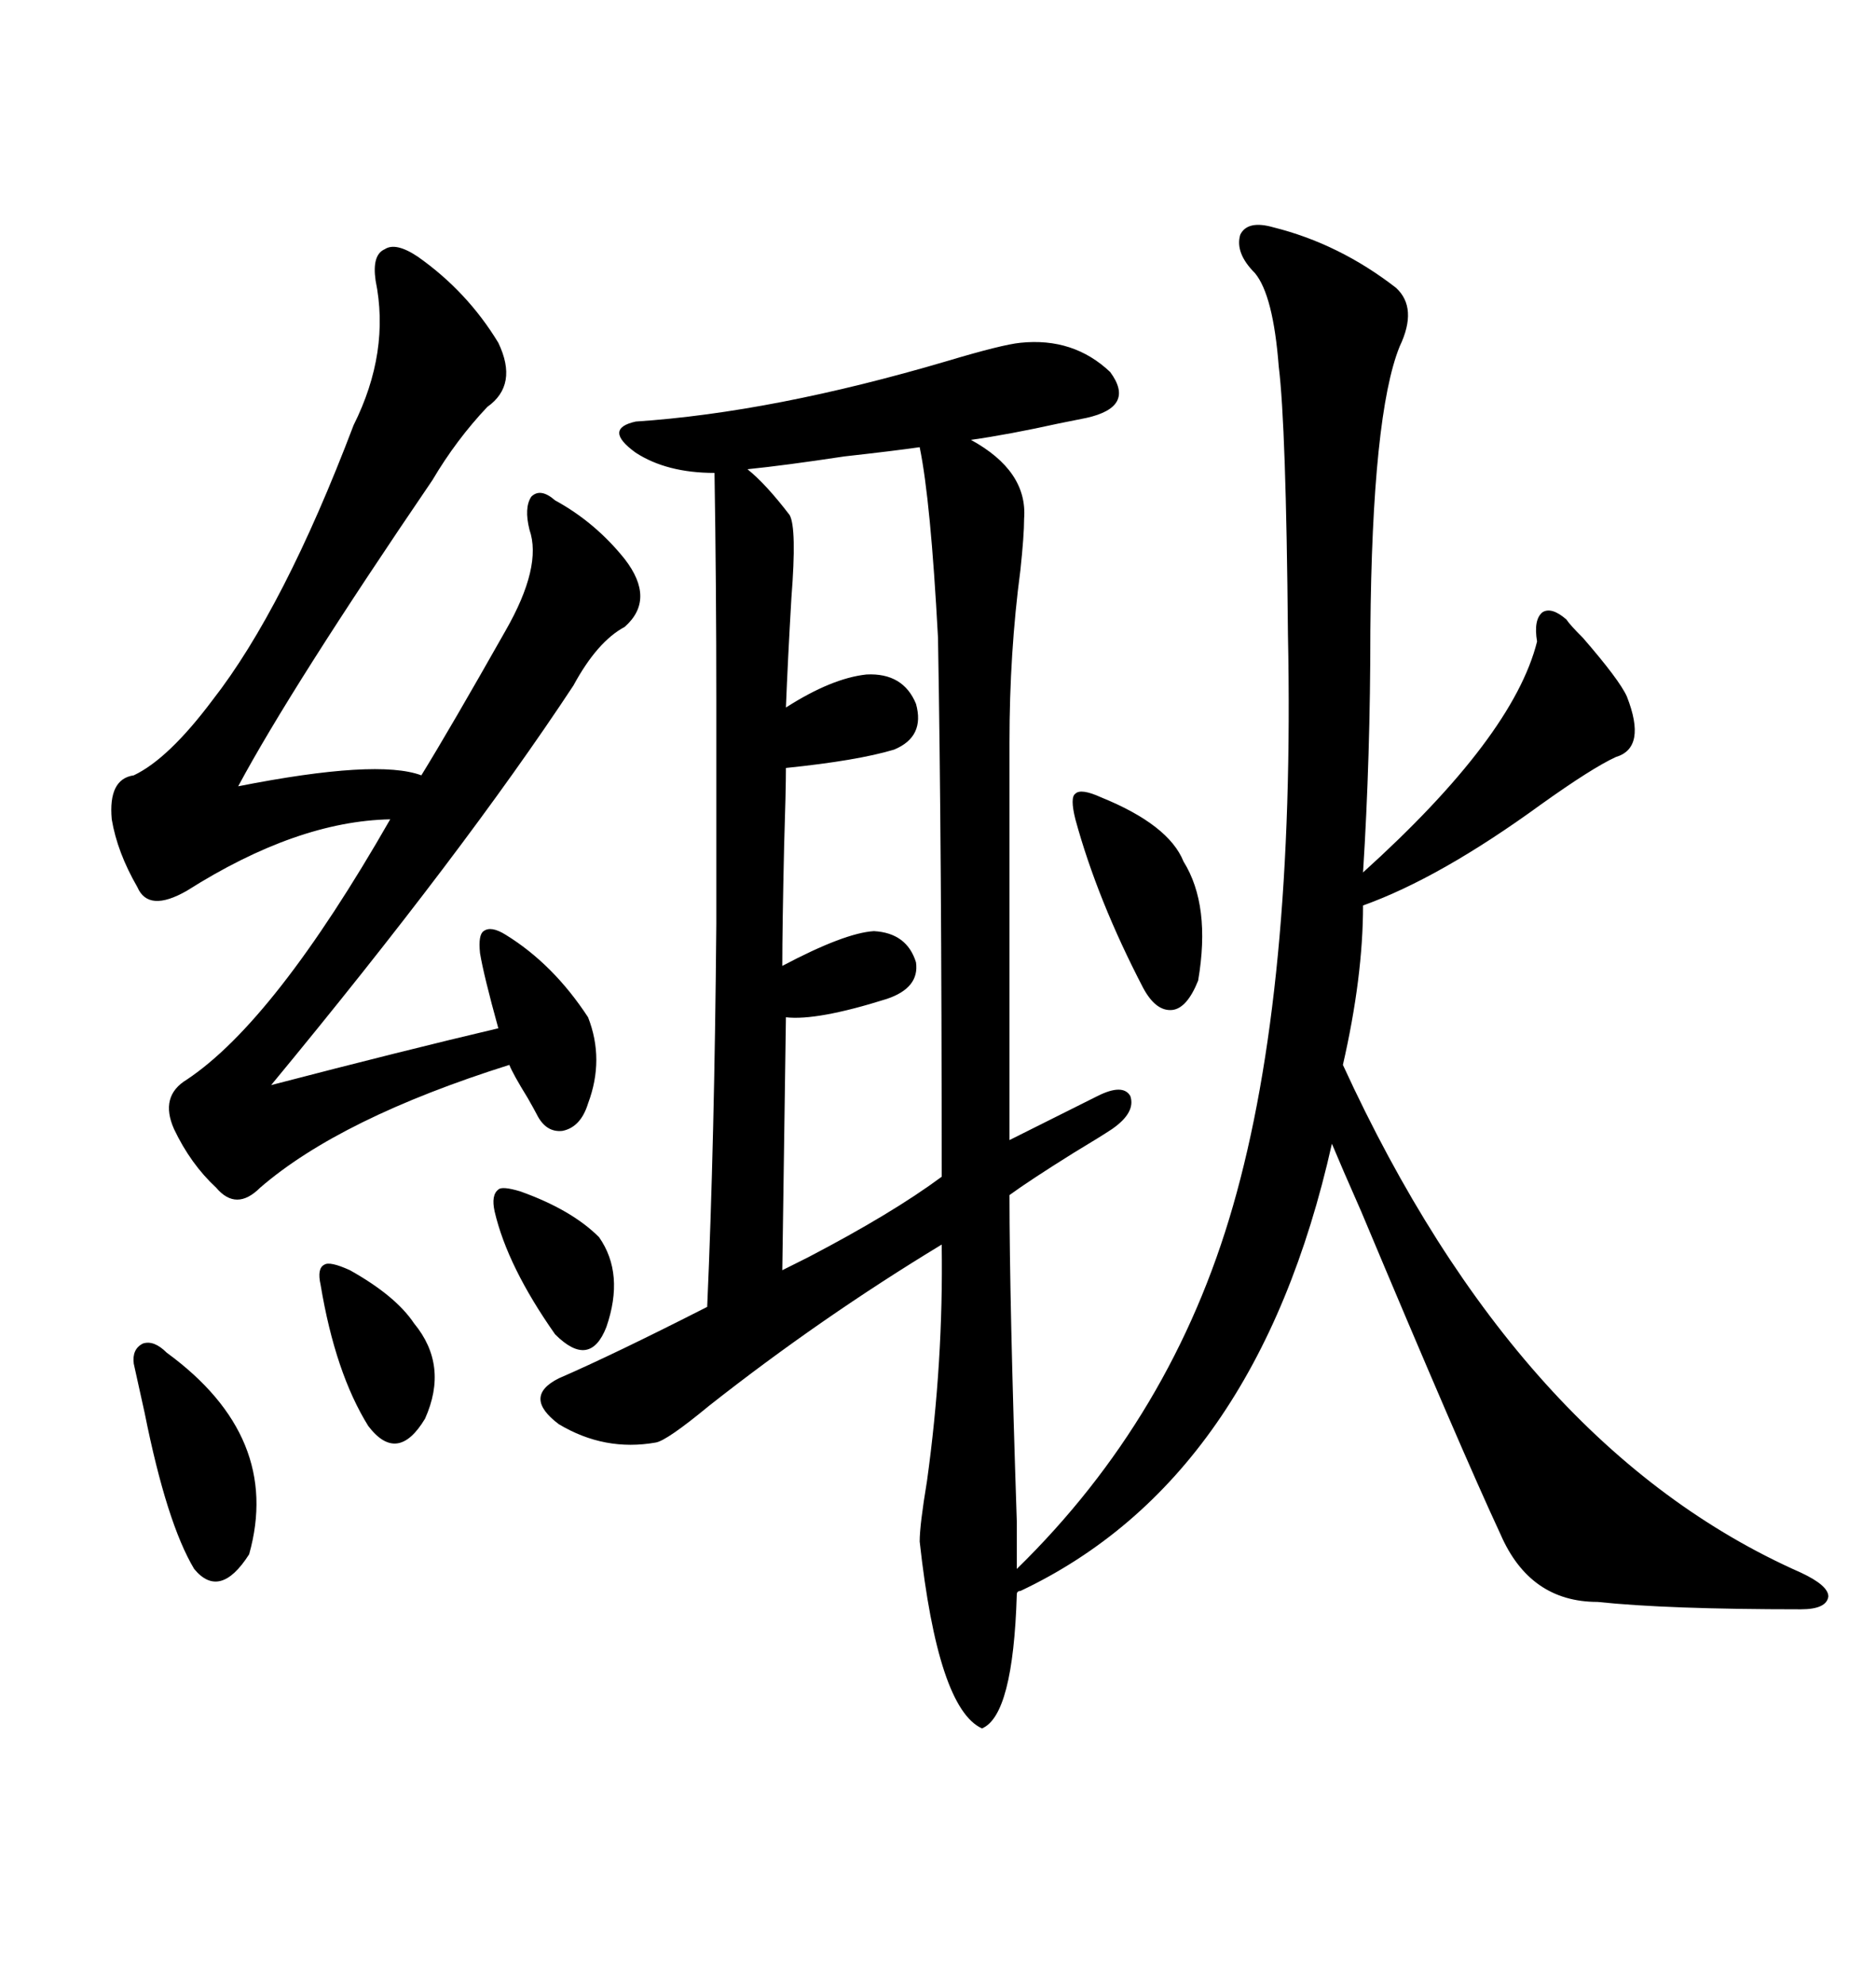 <svg xmlns="http://www.w3.org/2000/svg" xmlns:xlink="http://www.w3.org/1999/xlink" width="300" height="317.285"><path d="M163.18 54.79L163.18 54.79Q171.68 53.91 177.54 59.47L177.54 59.47Q181.64 65.04 173.73 66.80L173.73 66.80Q172.27 67.09 169.34 67.68L169.34 67.68Q161.43 69.43 155.27 70.31L155.27 70.31Q164.36 75.29 163.77 82.91L163.77 82.91Q163.77 85.55 163.18 91.11L163.18 91.11Q161.43 104.30 161.43 118.65L161.43 118.65L161.43 182.23L175.49 175.20Q179.59 173.14 180.76 175.20L180.76 175.20Q181.64 177.83 177.83 180.47L177.83 180.47Q176.07 181.64 171.68 184.28L171.68 184.28Q164.65 188.67 161.43 191.02L161.43 191.02Q161.43 208.01 162.60 243.16L162.60 243.16Q162.60 246.68 162.60 246.97L162.60 246.97L162.60 250.78Q187.50 226.46 197.17 192.77L197.17 192.77Q207.13 158.20 205.96 101.37L205.96 101.37Q205.66 67.97 204.49 58.59L204.49 58.59Q203.61 47.17 200.68 43.65L200.68 43.65Q197.46 40.43 198.34 37.50L198.34 37.50Q199.51 35.16 203.61 36.33L203.61 36.33Q214.16 38.96 223.24 46.00L223.24 46.00Q226.76 49.22 223.83 55.37L223.83 55.37Q219.43 66.21 219.14 100.78L219.14 100.78Q219.14 121.00 217.97 139.45L217.97 139.45Q241.99 117.77 245.80 102.54L245.80 102.54Q245.21 99.02 246.68 97.85L246.68 97.85Q248.14 96.97 250.49 99.02L250.49 99.02Q251.07 99.90 253.13 101.95L253.13 101.95Q258.98 108.69 260.16 111.33L260.16 111.33Q263.38 119.53 258.40 121.00L258.40 121.00Q254.59 122.75 246.39 128.61L246.39 128.61Q230.27 140.33 217.97 144.73L217.97 144.73Q217.97 156.15 214.75 170.21L214.75 170.21Q242.87 231.45 287.99 251.37L287.99 251.37Q292.38 253.42 292.38 255.18L292.38 255.18Q292.09 257.23 287.99 257.23L287.99 257.23Q266.60 257.23 255.47 256.05L255.47 256.05Q244.63 256.05 239.94 245.21L239.94 245.21Q233.79 232.03 217.68 193.65L217.68 193.65Q214.45 186.33 212.99 182.81L212.99 182.81Q200.98 236.43 163.18 254.30L163.18 254.30Q162.60 254.30 162.60 254.88L162.60 254.88Q162.01 274.22 157.03 276.27L157.03 276.27Q150 273.05 147.07 246.39L147.07 246.39Q147.07 243.75 148.24 236.72L148.24 236.72Q150.88 217.68 150.59 198.93L150.59 198.93Q131.25 210.64 113.38 224.71L113.38 224.71Q106.64 230.27 104.88 230.57L104.88 230.57Q96.68 232.03 89.36 227.64L89.36 227.64Q83.50 223.24 89.36 220.31L89.36 220.31Q98.14 216.50 113.09 208.89L113.09 208.89Q114.26 182.23 114.55 147.66L114.55 147.66Q114.55 130.37 114.55 111.91L114.55 111.91Q114.55 93.46 114.26 75.59L114.26 75.59Q106.64 75.59 101.66 72.36L101.66 72.36Q96.39 68.55 101.66 67.38L101.66 67.38Q123.63 65.92 151.46 57.71L151.46 57.71Q160.25 55.08 163.18 54.79ZM66.80 41.02L66.80 41.02Q74.71 46.58 79.69 54.79L79.69 54.79Q82.91 61.52 77.93 65.04L77.93 65.04Q72.95 70.31 69.14 76.76L69.14 76.76Q46.58 109.86 38.09 125.68L38.09 125.68Q60.35 121.29 67.38 123.93L67.38 123.93Q72.07 116.31 80.86 100.78L80.86 100.78Q86.72 90.53 84.67 84.67L84.67 84.67Q83.79 81.15 84.96 79.39L84.96 79.39Q86.43 77.93 88.77 79.98L88.77 79.98Q95.21 83.50 99.90 89.36L99.90 89.36Q104.88 95.80 99.90 100.20L99.90 100.20Q95.51 102.54 91.70 109.57L91.70 109.57Q74.12 136.23 43.36 173.44L43.36 173.44Q64.75 167.87 79.69 164.36L79.69 164.36Q77.34 155.86 76.76 152.34L76.76 152.34Q76.46 149.41 77.34 148.83L77.34 148.83Q78.52 147.95 80.86 149.41L80.86 149.41Q88.48 154.10 94.04 162.60L94.04 162.60Q96.68 169.34 94.04 176.37L94.04 176.37Q92.87 180.18 89.94 180.76L89.94 180.76Q87.30 181.05 85.84 178.13L85.84 178.13Q85.55 177.54 84.38 175.49L84.38 175.49Q82.03 171.68 81.45 170.21L81.45 170.21Q54.49 178.71 41.60 189.84L41.60 189.84Q37.79 193.65 34.57 189.84L34.57 189.84Q30.47 186.04 27.83 180.47L27.83 180.47Q25.49 175.20 29.88 172.56L29.88 172.56Q43.95 163.18 62.40 130.96L62.40 130.96Q47.46 131.25 29.88 142.38L29.88 142.38Q23.73 145.90 21.97 141.80L21.97 141.80Q18.75 136.23 17.87 130.96L17.87 130.96Q17.29 124.51 21.39 123.93L21.39 123.93Q26.95 121.29 33.98 111.91L33.98 111.91Q45.41 97.27 56.54 67.97L56.54 67.97Q62.40 56.25 60.06 44.82L60.06 44.82Q59.47 40.72 61.52 39.84L61.52 39.84Q63.28 38.67 66.80 41.02ZM147.07 71.48L147.07 71.48Q142.97 72.07 135.06 72.95L135.06 72.95Q125.39 74.41 119.53 75L119.53 75Q122.46 77.34 126.27 82.32L126.27 82.32Q127.44 84.38 126.56 95.51L126.56 95.51Q125.98 105.47 125.68 113.09L125.68 113.09Q133.01 108.40 138.57 107.81L138.57 107.81Q144.43 107.52 146.48 112.50L146.48 112.50Q147.95 117.77 142.97 119.82L142.97 119.82Q137.11 121.58 125.68 122.75L125.68 122.75Q125.68 126.27 125.39 135.35L125.39 135.35Q125.10 148.24 125.10 154.39L125.10 154.39Q135.06 149.12 139.75 148.83L139.75 148.83Q145.02 149.12 146.48 153.81L146.48 153.81Q147.07 157.91 141.80 159.67L141.80 159.67Q130.66 163.18 125.68 162.60L125.68 162.60L125.10 203.03Q126.27 202.44 129.20 200.98L129.20 200.98Q142.68 193.95 150.59 188.09L150.59 188.09Q150.59 135.35 150 101.95L150 101.95Q148.83 79.98 147.07 71.48ZM21.39 217.97L21.39 217.97Q21.09 215.63 22.85 214.75L22.85 214.75Q24.61 214.16 26.66 216.21L26.66 216.21Q45.12 229.69 39.84 248.44L39.84 248.44Q35.16 255.76 31.05 250.78L31.05 250.78Q26.66 243.46 23.14 225.88L23.14 225.88Q21.97 220.61 21.39 217.97ZM176.07 127.44L176.07 127.44Q186.91 131.84 189.26 137.70L189.26 137.70Q193.65 144.73 191.60 156.74L191.60 156.74Q189.84 161.13 187.50 161.43L187.50 161.43Q184.86 161.72 182.81 157.91L182.81 157.91Q175.49 143.85 171.97 130.96L171.97 130.96Q171.09 127.44 171.97 126.86L171.97 126.86Q172.85 125.98 176.07 127.44ZM55.96 203.03L55.96 203.03Q63.28 207.13 66.21 211.52L66.21 211.52Q71.78 218.26 67.97 226.76L67.97 226.76Q63.57 234.08 58.89 227.93L58.89 227.93Q53.61 219.43 51.27 205.37L51.27 205.37Q50.68 202.73 51.86 202.15L51.86 202.15Q52.73 201.56 55.96 203.03ZM83.20 190.43L83.20 190.43Q91.41 193.36 95.80 197.75L95.80 197.75Q99.90 203.61 96.97 212.11L96.97 212.11Q94.34 218.85 88.77 213.28L88.77 213.28Q81.15 202.44 79.10 193.65L79.10 193.65Q78.52 191.02 79.69 190.14L79.69 190.14Q80.27 189.55 83.20 190.43Z"/></svg>